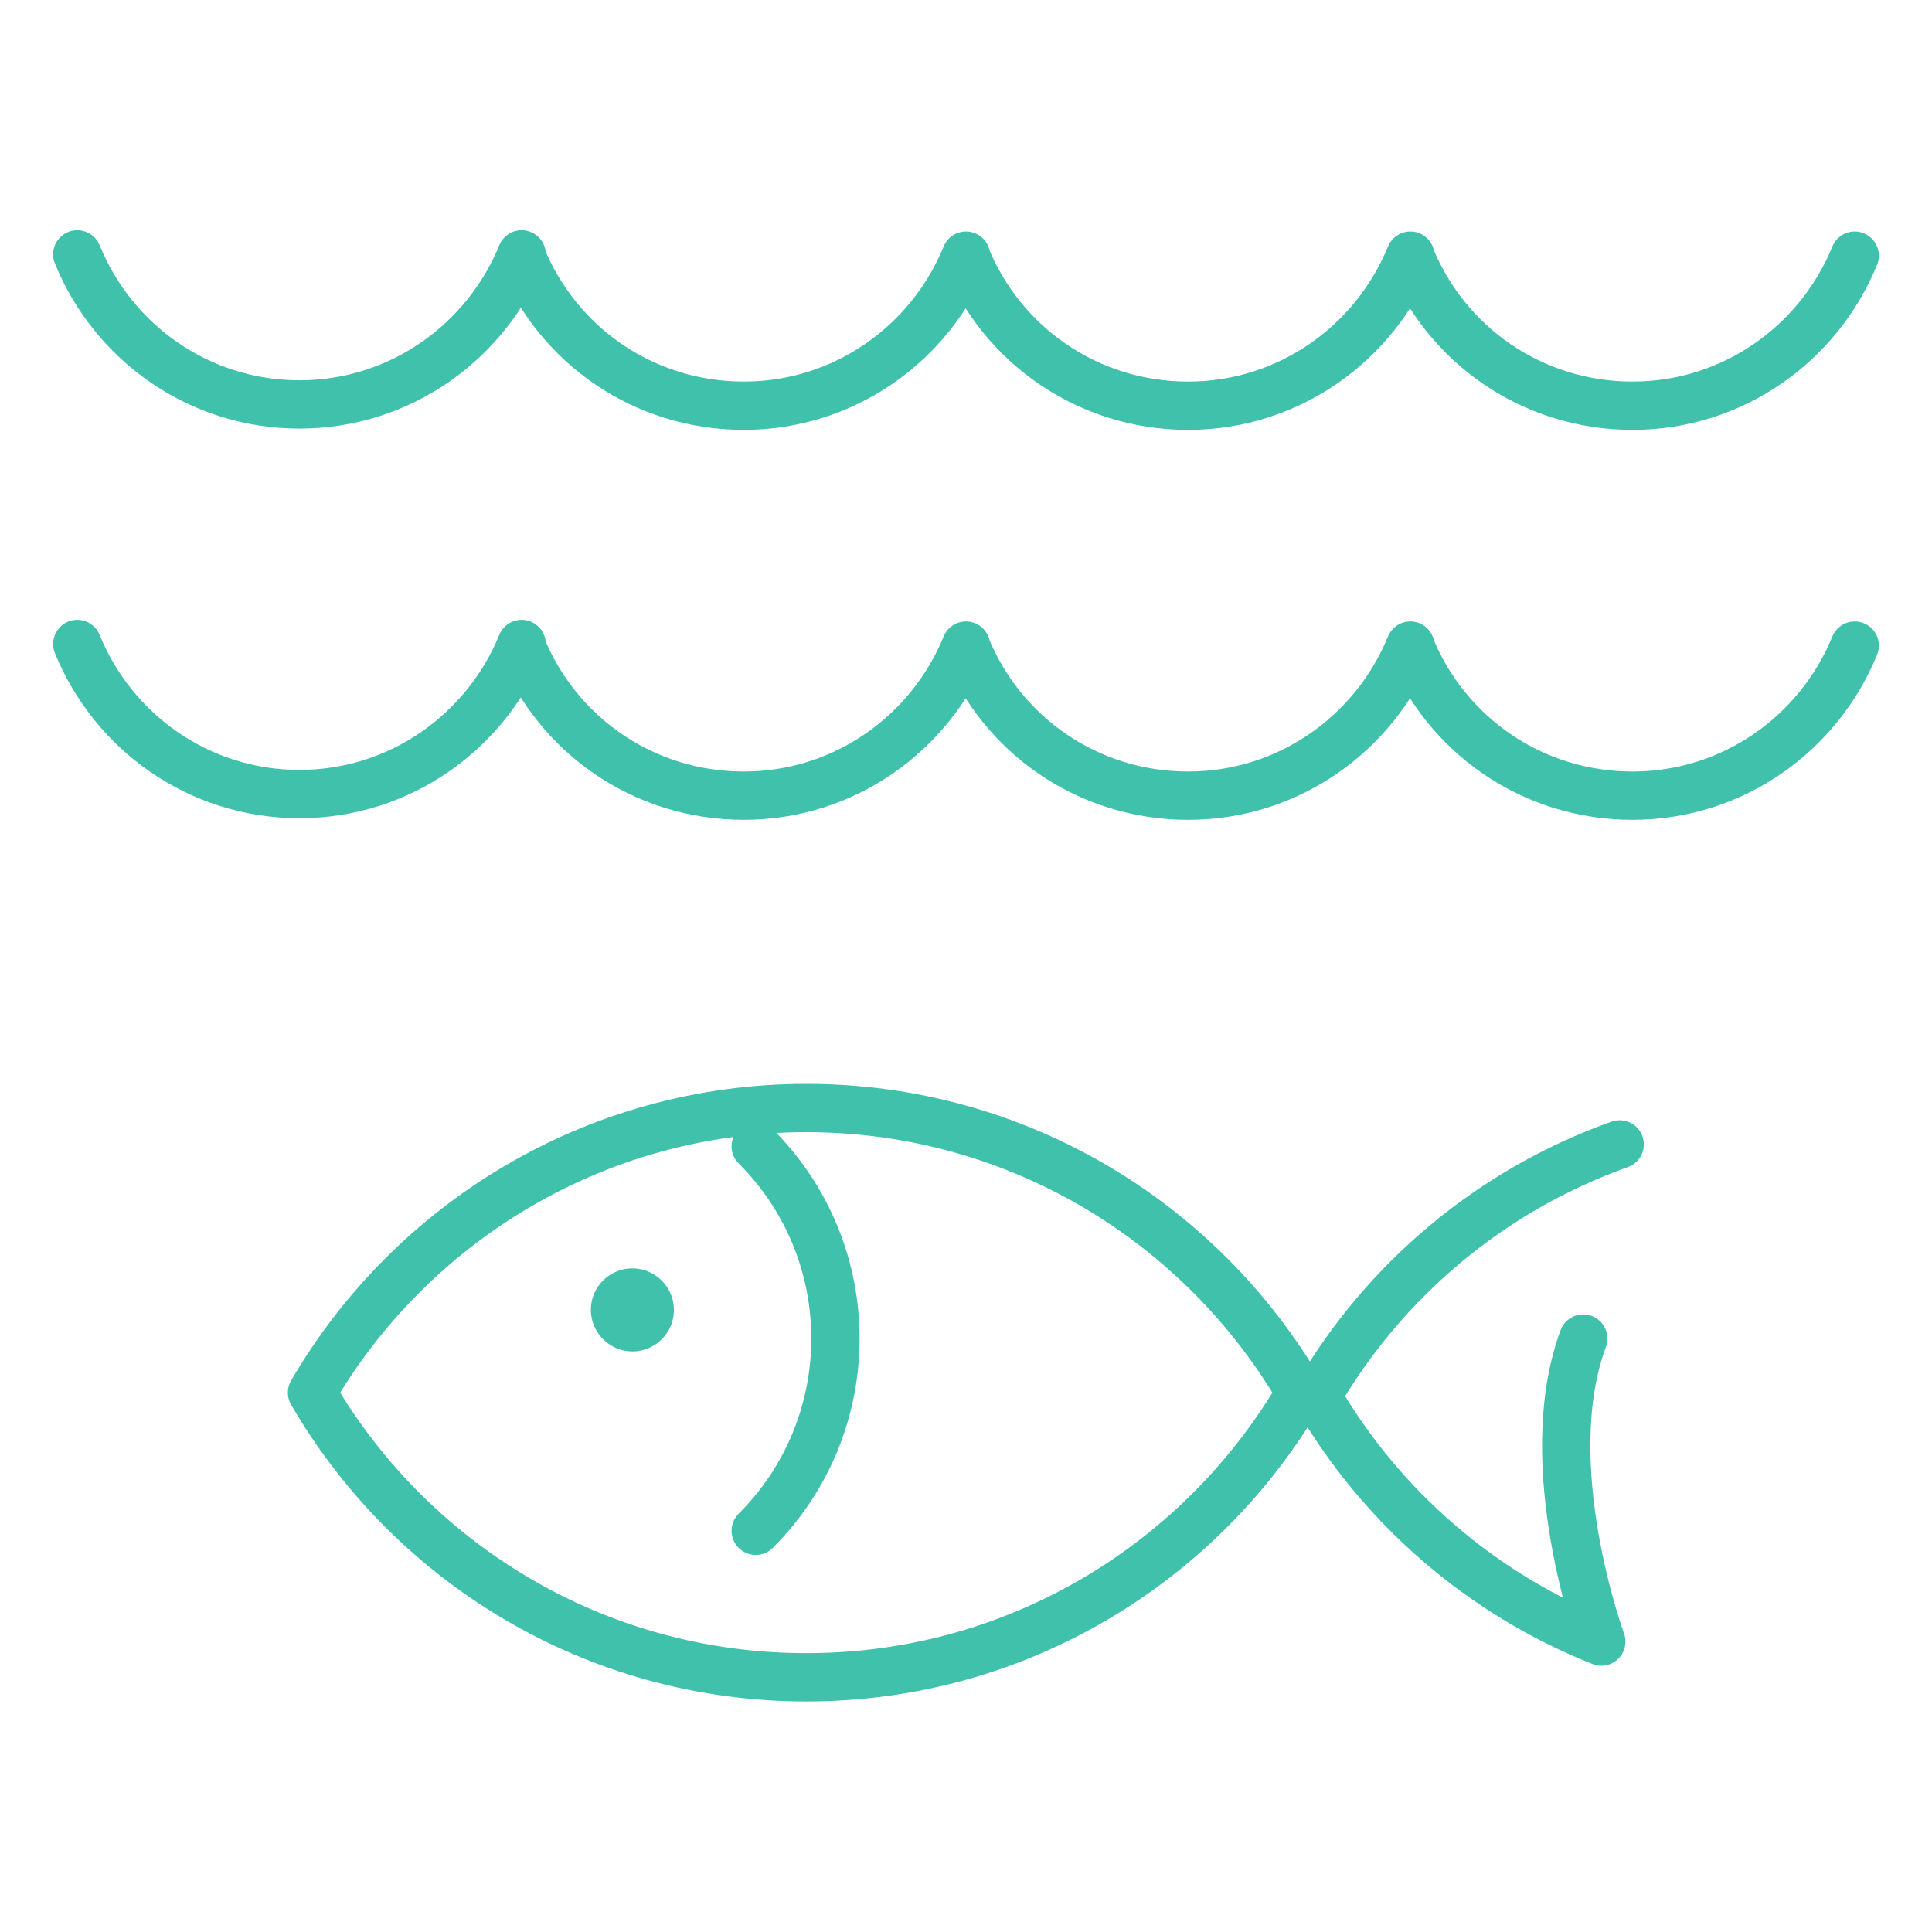 <?xml version="1.0" encoding="UTF-8"?> <!-- Generator: Adobe Illustrator 25.0.1, SVG Export Plug-In . SVG Version: 6.00 Build 0) --> <svg xmlns="http://www.w3.org/2000/svg" xmlns:xlink="http://www.w3.org/1999/xlink" version="1.1" id="Layer_1" x="0px" y="0px" viewBox="0 0 600 600" style="enable-background:new 0 0 600 600;" xml:space="preserve"> <style type="text/css"> .st0{clip-path:url(#SVGID_2_);} .st1{clip-path:url(#SVGID_4_);fill:none;stroke:#40C1AC;stroke-width:15;stroke-linecap:round;stroke-linejoin:round;stroke-miterlimit:10;} .st2{clip-path:url(#SVGID_6_);fill:none;stroke:#40C1AC;stroke-width:15;stroke-miterlimit:10;} .st3{clip-path:url(#SVGID_8_);fill:none;stroke:#40C1AC;stroke-width:15;stroke-linecap:round;stroke-linejoin:round;stroke-miterlimit:10;} .st4{clip-path:url(#SVGID_10_);fill:none;stroke:#40C1AC;stroke-width:15;stroke-miterlimit:10;} .st5{clip-path:url(#SVGID_12_);fill:#40C1AC;} .st6{clip-path:url(#SVGID_14_);fill:none;stroke:#40C1AC;stroke-width:2.5;stroke-miterlimit:10;} .st7{clip-path:url(#SVGID_16_);fill:none;} .st8{clip-path:url(#SVGID_18_);fill:none;} .st9{clip-path:url(#SVGID_20_);} .st10{clip-path:url(#SVGID_22_);fill:none;stroke:#FFFFFF;stroke-width:15;stroke-linecap:round;stroke-linejoin:round;stroke-miterlimit:10;} .st11{clip-path:url(#SVGID_24_);} .st12{clip-path:url(#SVGID_26_);fill:none;stroke:#40C1AC;stroke-width:15;stroke-linecap:round;stroke-linejoin:round;stroke-miterlimit:10;} .st13{clip-path:url(#SVGID_28_);} .st14{clip-path:url(#SVGID_30_);fill:none;stroke:#FFFFFF;stroke-width:15;stroke-linecap:round;stroke-miterlimit:10;} .st15{clip-path:url(#SVGID_32_);fill:none;stroke:#FFFFFF;stroke-width:15;stroke-linecap:round;stroke-miterlimit:10;} .st16{clip-path:url(#SVGID_34_);fill:none;stroke:#FFFFFF;stroke-width:15;stroke-linecap:round;stroke-linejoin:round;stroke-miterlimit:10;} .st17{clip-path:url(#SVGID_36_);} .st18{clip-path:url(#SVGID_38_);fill:none;stroke:#FFFFFF;stroke-width:15;stroke-linecap:round;stroke-miterlimit:10;} .st19{clip-path:url(#SVGID_40_);} .st20{clip-path:url(#SVGID_42_);fill:none;stroke:#40C1AC;stroke-width:15;stroke-linecap:round;stroke-linejoin:round;stroke-miterlimit:10;} .st21{clip-path:url(#SVGID_44_);} .st22{clip-path:url(#SVGID_46_);fill:none;stroke:#40C1AC;stroke-width:15;stroke-linecap:round;stroke-linejoin:round;stroke-miterlimit:10;} .st23{clip-path:url(#SVGID_48_);} .st24{clip-path:url(#SVGID_50_);fill:none;stroke:#40C1AC;stroke-width:15;stroke-linecap:round;stroke-linejoin:round;stroke-miterlimit:10;} .st25{clip-path:url(#SVGID_52_);} .st26{clip-path:url(#SVGID_54_);fill:none;stroke:#40C1AC;stroke-width:15;stroke-linecap:round;stroke-linejoin:round;stroke-miterlimit:10;} .st27{clip-path:url(#SVGID_56_);} .st28{clip-path:url(#SVGID_58_);fill:none;stroke:#FFFFFF;stroke-width:15;stroke-linecap:round;stroke-linejoin:round;stroke-miterlimit:10;} .st29{clip-path:url(#SVGID_60_);fill:#FFFFFF;} .st30{clip-path:url(#SVGID_62_);fill:#FFFFFF;} .st31{clip-path:url(#SVGID_64_);fill:#FFFFFF;} .st32{clip-path:url(#SVGID_66_);fill:#FFFFFF;} .st33{clip-path:url(#SVGID_68_);fill:#FFFFFF;} .st34{clip-path:url(#SVGID_70_);fill:#FFFFFF;} .st35{clip-path:url(#SVGID_72_);fill:#FFFFFF;} .st36{clip-path:url(#SVGID_74_);fill:none;stroke:#FFFFFF;stroke-width:15;stroke-linecap:round;stroke-linejoin:round;stroke-miterlimit:10;} .st37{clip-path:url(#SVGID_76_);} .st38{clip-path:url(#SVGID_78_);fill:none;stroke:#40C1AC;stroke-width:15;stroke-linecap:round;stroke-linejoin:round;stroke-miterlimit:10;} .st39{clip-path:url(#SVGID_80_);fill:#FFFFFF;} .st40{clip-path:url(#SVGID_82_);fill:#40C1AC;stroke:#40C1AC;stroke-width:1;stroke-miterlimit:10;} .st41{clip-path:url(#SVGID_84_);fill:#FFFFFF;} .st42{clip-path:url(#SVGID_86_);fill:#40C1AC;stroke:#40C1AC;stroke-miterlimit:10;} .st43{clip-path:url(#SVGID_88_);fill:#FFFFFF;} .st44{clip-path:url(#SVGID_90_);fill:#40C1AC;stroke:#40C1AC;stroke-miterlimit:10;} .st45{clip-path:url(#SVGID_92_);fill:#FFFFFF;} .st46{clip-path:url(#SVGID_94_);fill:#40C1AC;stroke:#40C1AC;stroke-width:1;stroke-miterlimit:10;} .st47{clip-path:url(#SVGID_96_);fill:#FFFFFF;} .st48{clip-path:url(#SVGID_98_);fill:#40C1AC;stroke:#40C1AC;stroke-miterlimit:10;} .st49{clip-path:url(#SVGID_100_);fill:#FFFFFF;} .st50{clip-path:url(#SVGID_102_);fill:#40C1AC;stroke:#40C1AC;stroke-miterlimit:10;} .st51{clip-path:url(#SVGID_104_);fill:#FFFFFF;} .st52{clip-path:url(#SVGID_106_);fill:#40C1AC;stroke:#40C1AC;stroke-miterlimit:10;} .st53{clip-path:url(#SVGID_108_);fill:#FFFFFF;} .st54{clip-path:url(#SVGID_110_);fill:#40C1AC;stroke:#40C1AC;stroke-width:1;stroke-miterlimit:10;} .st55{clip-path:url(#SVGID_112_);fill:#FFFFFF;} .st56{clip-path:url(#SVGID_114_);fill:#40C1AC;stroke:#40C1AC;stroke-miterlimit:10;} .st57{clip-path:url(#SVGID_116_);fill:none;stroke:#40C1AC;stroke-width:15;stroke-linecap:round;stroke-linejoin:round;stroke-miterlimit:10;} .st58{clip-path:url(#SVGID_118_);} .st59{clip-path:url(#SVGID_120_);fill:none;stroke:#40C1AC;stroke-width:15;stroke-linecap:round;stroke-linejoin:round;stroke-miterlimit:10;} .st60{clip-path:url(#SVGID_122_);} .st61{clip-path:url(#SVGID_124_);fill:none;stroke:#40C1AC;stroke-width:15;stroke-linecap:round;stroke-linejoin:round;stroke-miterlimit:10;} .st62{clip-path:url(#SVGID_126_);} .st63{clip-path:url(#SVGID_128_);fill:none;stroke:#40C1AC;stroke-width:15;stroke-linecap:round;stroke-linejoin:round;stroke-miterlimit:10;} .st64{clip-path:url(#SVGID_130_);} .st65{clip-path:url(#SVGID_132_);fill:none;stroke:#40C1AC;stroke-width:15;stroke-linecap:round;stroke-linejoin:round;stroke-miterlimit:10;} .st66{clip-path:url(#SVGID_134_);fill:none;stroke:#40C1AC;stroke-width:15;stroke-linecap:round;stroke-linejoin:round;stroke-miterlimit:10;} .st67{clip-path:url(#SVGID_136_);fill:none;stroke:#40C1AC;stroke-width:15;stroke-linecap:round;stroke-linejoin:round;stroke-miterlimit:10;} .st68{clip-path:url(#SVGID_138_);} .st69{clip-path:url(#SVGID_140_);fill:#40C1AC;stroke:#40C1AC;stroke-miterlimit:10;} .st70{clip-path:url(#SVGID_142_);fill:#40C1AC;stroke:#40C1AC;stroke-miterlimit:10;} .st71{clip-path:url(#SVGID_144_);fill:#40C1AC;stroke:#40C1AC;stroke-miterlimit:10;} .st72{clip-path:url(#SVGID_146_);fill:#40C1AC;stroke:#40C1AC;stroke-miterlimit:10;} .st73{clip-path:url(#SVGID_148_);fill:#40C1AC;stroke:#40C1AC;stroke-miterlimit:10;} .st74{clip-path:url(#SVGID_150_);fill:#40C1AC;stroke:#40C1AC;stroke-miterlimit:10;} .st75{clip-path:url(#SVGID_152_);fill:#40C1AC;stroke:#40C1AC;stroke-miterlimit:10;} .st76{clip-path:url(#SVGID_154_);fill:#40C1AC;stroke:#40C1AC;stroke-miterlimit:10;} .st77{clip-path:url(#SVGID_156_);fill:#40C1AC;stroke:#40C1AC;stroke-miterlimit:10;} .st78{clip-path:url(#SVGID_158_);fill:#40C1AC;stroke:#40C1AC;stroke-miterlimit:10;} .st79{clip-path:url(#SVGID_160_);} .st80{clip-path:url(#SVGID_162_);fill:none;stroke:#40C1AC;stroke-width:15;stroke-linecap:round;stroke-linejoin:round;stroke-miterlimit:10;} .st81{clip-path:url(#SVGID_164_);} .st82{clip-path:url(#SVGID_166_);fill:none;stroke:#FFFFFF;stroke-width:12;stroke-linecap:round;stroke-linejoin:round;stroke-miterlimit:10;} .st83{clip-path:url(#SVGID_168_);} .st84{clip-path:url(#SVGID_170_);fill:none;stroke:#40C1AC;stroke-width:15;stroke-linecap:round;stroke-linejoin:round;stroke-miterlimit:10;} .st85{clip-path:url(#SVGID_172_);} .st86{clip-path:url(#SVGID_174_);fill:none;stroke:#40C1AC;stroke-width:15;stroke-linecap:round;stroke-linejoin:round;stroke-miterlimit:10;} .st87{clip-path:url(#SVGID_176_);fill:none;stroke:#40C1AC;stroke-width:13;stroke-linecap:round;stroke-linejoin:round;stroke-miterlimit:10;} .st88{clip-path:url(#SVGID_178_);} .st89{clip-path:url(#SVGID_180_);fill:none;stroke:#40C1AC;stroke-width:13;stroke-linecap:round;stroke-linejoin:round;stroke-miterlimit:10;} .st90{clip-path:url(#SVGID_182_);fill:none;stroke:#40C1AC;stroke-width:13;stroke-linecap:round;stroke-linejoin:round;stroke-miterlimit:10;} .st91{clip-path:url(#SVGID_184_);} .st92{clip-path:url(#SVGID_186_);fill:none;stroke:#40C1AC;stroke-width:15;stroke-linecap:round;stroke-linejoin:round;stroke-miterlimit:10;} .st93{clip-path:url(#SVGID_188_);} .st94{clip-path:url(#SVGID_190_);fill:none;} .st95{clip-path:url(#SVGID_192_);} .st96{clip-path:url(#SVGID_194_);fill:none;stroke:#40C1AC;stroke-width:15;stroke-linecap:round;stroke-linejoin:round;stroke-miterlimit:10;} .st97{clip-path:url(#SVGID_196_);} .st98{clip-path:url(#SVGID_198_);fill:none;} .st99{clip-path:url(#SVGID_200_);} .st100{clip-path:url(#SVGID_202_);fill:none;stroke:#40C1AC;stroke-width:15;stroke-linecap:round;stroke-linejoin:round;stroke-miterlimit:10;} .st101{clip-path:url(#SVGID_204_);} .st102{clip-path:url(#SVGID_206_);fill:none;stroke:#40C1AC;stroke-width:15;stroke-linecap:round;stroke-linejoin:round;stroke-miterlimit:10;} .st103{clip-path:url(#SVGID_208_);} .st104{clip-path:url(#SVGID_210_);fill:none;} .st105{clip-path:url(#SVGID_212_);} .st106{clip-path:url(#SVGID_214_);fill:none;stroke:#40C1AC;stroke-width:15;stroke-linecap:round;stroke-linejoin:round;stroke-miterlimit:10;} .st107{clip-path:url(#SVGID_216_);} .st108{clip-path:url(#SVGID_218_);fill:none;stroke:#40C1AC;stroke-width:15;stroke-linecap:round;stroke-linejoin:round;stroke-miterlimit:10;} .st109{clip-path:url(#SVGID_220_);fill:none;stroke:#40C1AC;stroke-width:12;stroke-linecap:round;stroke-linejoin:round;stroke-miterlimit:10;} .st110{clip-path:url(#SVGID_222_);} .st111{clip-path:url(#SVGID_224_);fill:none;stroke:#40C1AC;stroke-width:12;stroke-linecap:round;stroke-linejoin:round;stroke-miterlimit:10;} .st112{clip-path:url(#SVGID_226_);} .st113{clip-path:url(#SVGID_228_);fill:none;} .st114{clip-path:url(#SVGID_230_);fill:none;} .st115{clip-path:url(#SVGID_232_);} .st116{clip-path:url(#SVGID_234_);fill:none;stroke:#40C1AC;stroke-width:15;stroke-linecap:round;stroke-linejoin:round;stroke-miterlimit:10;} .st117{fill:#40C1AC;stroke:#40C1AC;stroke-miterlimit:10;} .st118{clip-path:url(#SVGID_236_);} .st119{clip-path:url(#SVGID_238_);fill:none;stroke:#40C1AC;stroke-width:15;stroke-linecap:round;stroke-linejoin:round;stroke-miterlimit:10;} .st120{clip-path:url(#SVGID_240_);fill:none;stroke:#40C1AC;stroke-width:15;stroke-linecap:round;stroke-miterlimit:10;} .st121{clip-path:url(#SVGID_242_);} .st122{clip-path:url(#SVGID_244_);fill:none;stroke:#40C1AC;stroke-width:15;stroke-linecap:round;stroke-linejoin:round;stroke-miterlimit:10;} .st123{clip-path:url(#SVGID_246_);} .st124{clip-path:url(#SVGID_248_);fill:none;} .st125{fill:none;stroke:#FFFFFF;stroke-width:15;stroke-linecap:round;stroke-linejoin:round;stroke-miterlimit:10;} .st126{clip-path:url(#SVGID_250_);} .st127{clip-path:url(#SVGID_252_);fill:none;} .st128{clip-path:url(#SVGID_254_);} .st129{clip-path:url(#SVGID_256_);fill:none;} .st130{clip-path:url(#SVGID_258_);} .st131{clip-path:url(#SVGID_260_);fill:none;} .st132{fill:#51284F;stroke:#51284F;} .st133{clip-path:url(#SVGID_262_);} .st134{clip-path:url(#SVGID_264_);fill:none;} .st135{clip-path:url(#SVGID_266_);} .st136{clip-path:url(#SVGID_268_);fill:none;} .st137{clip-path:url(#SVGID_270_);} .st138{clip-path:url(#SVGID_272_);fill:none;} .st139{clip-path:url(#SVGID_274_);} .st140{clip-path:url(#SVGID_276_);fill:none;} .st141{clip-path:url(#SVGID_278_);} .st142{clip-path:url(#SVGID_280_);fill:none;} .st143{fill:none;stroke:#40C1AC;stroke-width:15;stroke-linecap:round;stroke-linejoin:round;stroke-miterlimit:10;} </style> <g> <g> <g> <defs> <rect id="SVGID_175_" x="471.2" y="-148.8" width="897.6" height="897.6"></rect> </defs> <clipPath id="SVGID_2_"> <use xlink:href="#SVGID_175_" style="overflow:visible;"></use> </clipPath> </g> <g> <defs> <rect id="SVGID_177_" x="471.2" y="-148.8" width="897.6" height="897.6"></rect> </defs> <clipPath id="SVGID_4_"> <use xlink:href="#SVGID_177_" style="overflow:visible;"></use> </clipPath> <g style="clip-path:url(#SVGID_4_);"> <g> <defs> <rect id="SVGID_179_" x="471.2" y="-148.8" width="897.6" height="897.6"></rect> </defs> <clipPath id="SVGID_6_"> <use xlink:href="#SVGID_179_" style="overflow:visible;"></use> </clipPath> </g> <g> <defs> <rect id="SVGID_181_" x="471.2" y="-148.8" width="897.6" height="897.6"></rect> </defs> <clipPath id="SVGID_8_"> <use xlink:href="#SVGID_181_" style="overflow:visible;"></use> </clipPath> </g> </g> </g> </g> </g> <g> <g> <g> <defs> <rect id="SVGID_195_" x="-777.5" y="462.5" width="914.9" height="914.9"></rect> </defs> <clipPath id="SVGID_10_"> <use xlink:href="#SVGID_195_" style="overflow:visible;"></use> </clipPath> <g style="clip-path:url(#SVGID_10_);"> <g> <defs> <rect id="SVGID_197_" x="-777.5" y="462.5" width="914.9" height="914.9"></rect> </defs> <clipPath id="SVGID_12_"> <use xlink:href="#SVGID_197_" style="overflow:visible;"></use> </clipPath> </g> </g> </g> </g> </g> <g> <g> <g> <g> <defs> <rect id="SVGID_231_" x="-138.5" y="-138.5" width="877" height="877"></rect> </defs> <clipPath id="SVGID_14_"> <use xlink:href="#SVGID_231_" style="overflow:visible;"></use> </clipPath> <g style="clip-path:url(#SVGID_14_);"> <g> <defs> <rect id="SVGID_233_" x="-138.5" y="-138.5" width="877" height="877"></rect> </defs> <clipPath id="SVGID_16_"> <use xlink:href="#SVGID_233_" style="overflow:visible;"></use> </clipPath> <path style="clip-path:url(#SVGID_16_);fill:none;stroke:#40C1AC;stroke-width:15;stroke-linecap:round;stroke-linejoin:round;stroke-miterlimit:10;" d=" M438,200.8c11.1,27.3,37.7,46.3,69,46.3c31.3,0,57.9-19.4,69-46.6 M300,200.8c11.1,27.3,37.7,46.3,69,46.3 c31.3,0,57.9-19.4,69-46.6 M162,200.8c11.1,27.3,37.7,46.3,69,46.3c31.3,0,57.9-19.4,69-46.6 M24,200 c11.1,27.3,37.7,46.6,69,46.6c31.3,0,57.9-19.4,69-46.6 M438,79.7c11.1,27.3,37.7,46.3,69,46.3c31.3,0,57.9-19.4,69-46.6 M300,79.7c11.1,27.3,37.7,46.3,69,46.3c31.3,0,57.9-19.4,69-46.6 M162,79.7c11.1,27.3,37.7,46.3,69,46.3 c31.3,0,57.9-19.4,69-46.6 M24,79c11.1,27.3,37.7,46.6,69,46.6c31.3,0,57.9-19.4,69-46.6 M234.7,475.4c33-33,33-86.4,0-119.4 M503,355.4c-39.9,14.2-73.1,42.2-94,78.2c19.9,34.3,51,61.4,88.3,76.2c0,0-20.2-54.8-5.6-94.1 M250.4,344.1 c-65.6,0-122.8,35.7-153.5,88.4c30.7,52.8,87.8,88.4,153.5,88.4s122.8-35.7,153.5-88.4C373.2,379.8,316.1,344.1,250.4,344.1z"></path> </g> </g> </g> </g> </g> <path class="st117" d="M208.8,406.8c0,6.9-5.6,12.4-12.4,12.4s-12.4-5.6-12.4-12.4c0-6.9,5.6-12.4,12.4-12.4 C203.2,394.4,208.8,400,208.8,406.8z"></path> </g> </svg> 